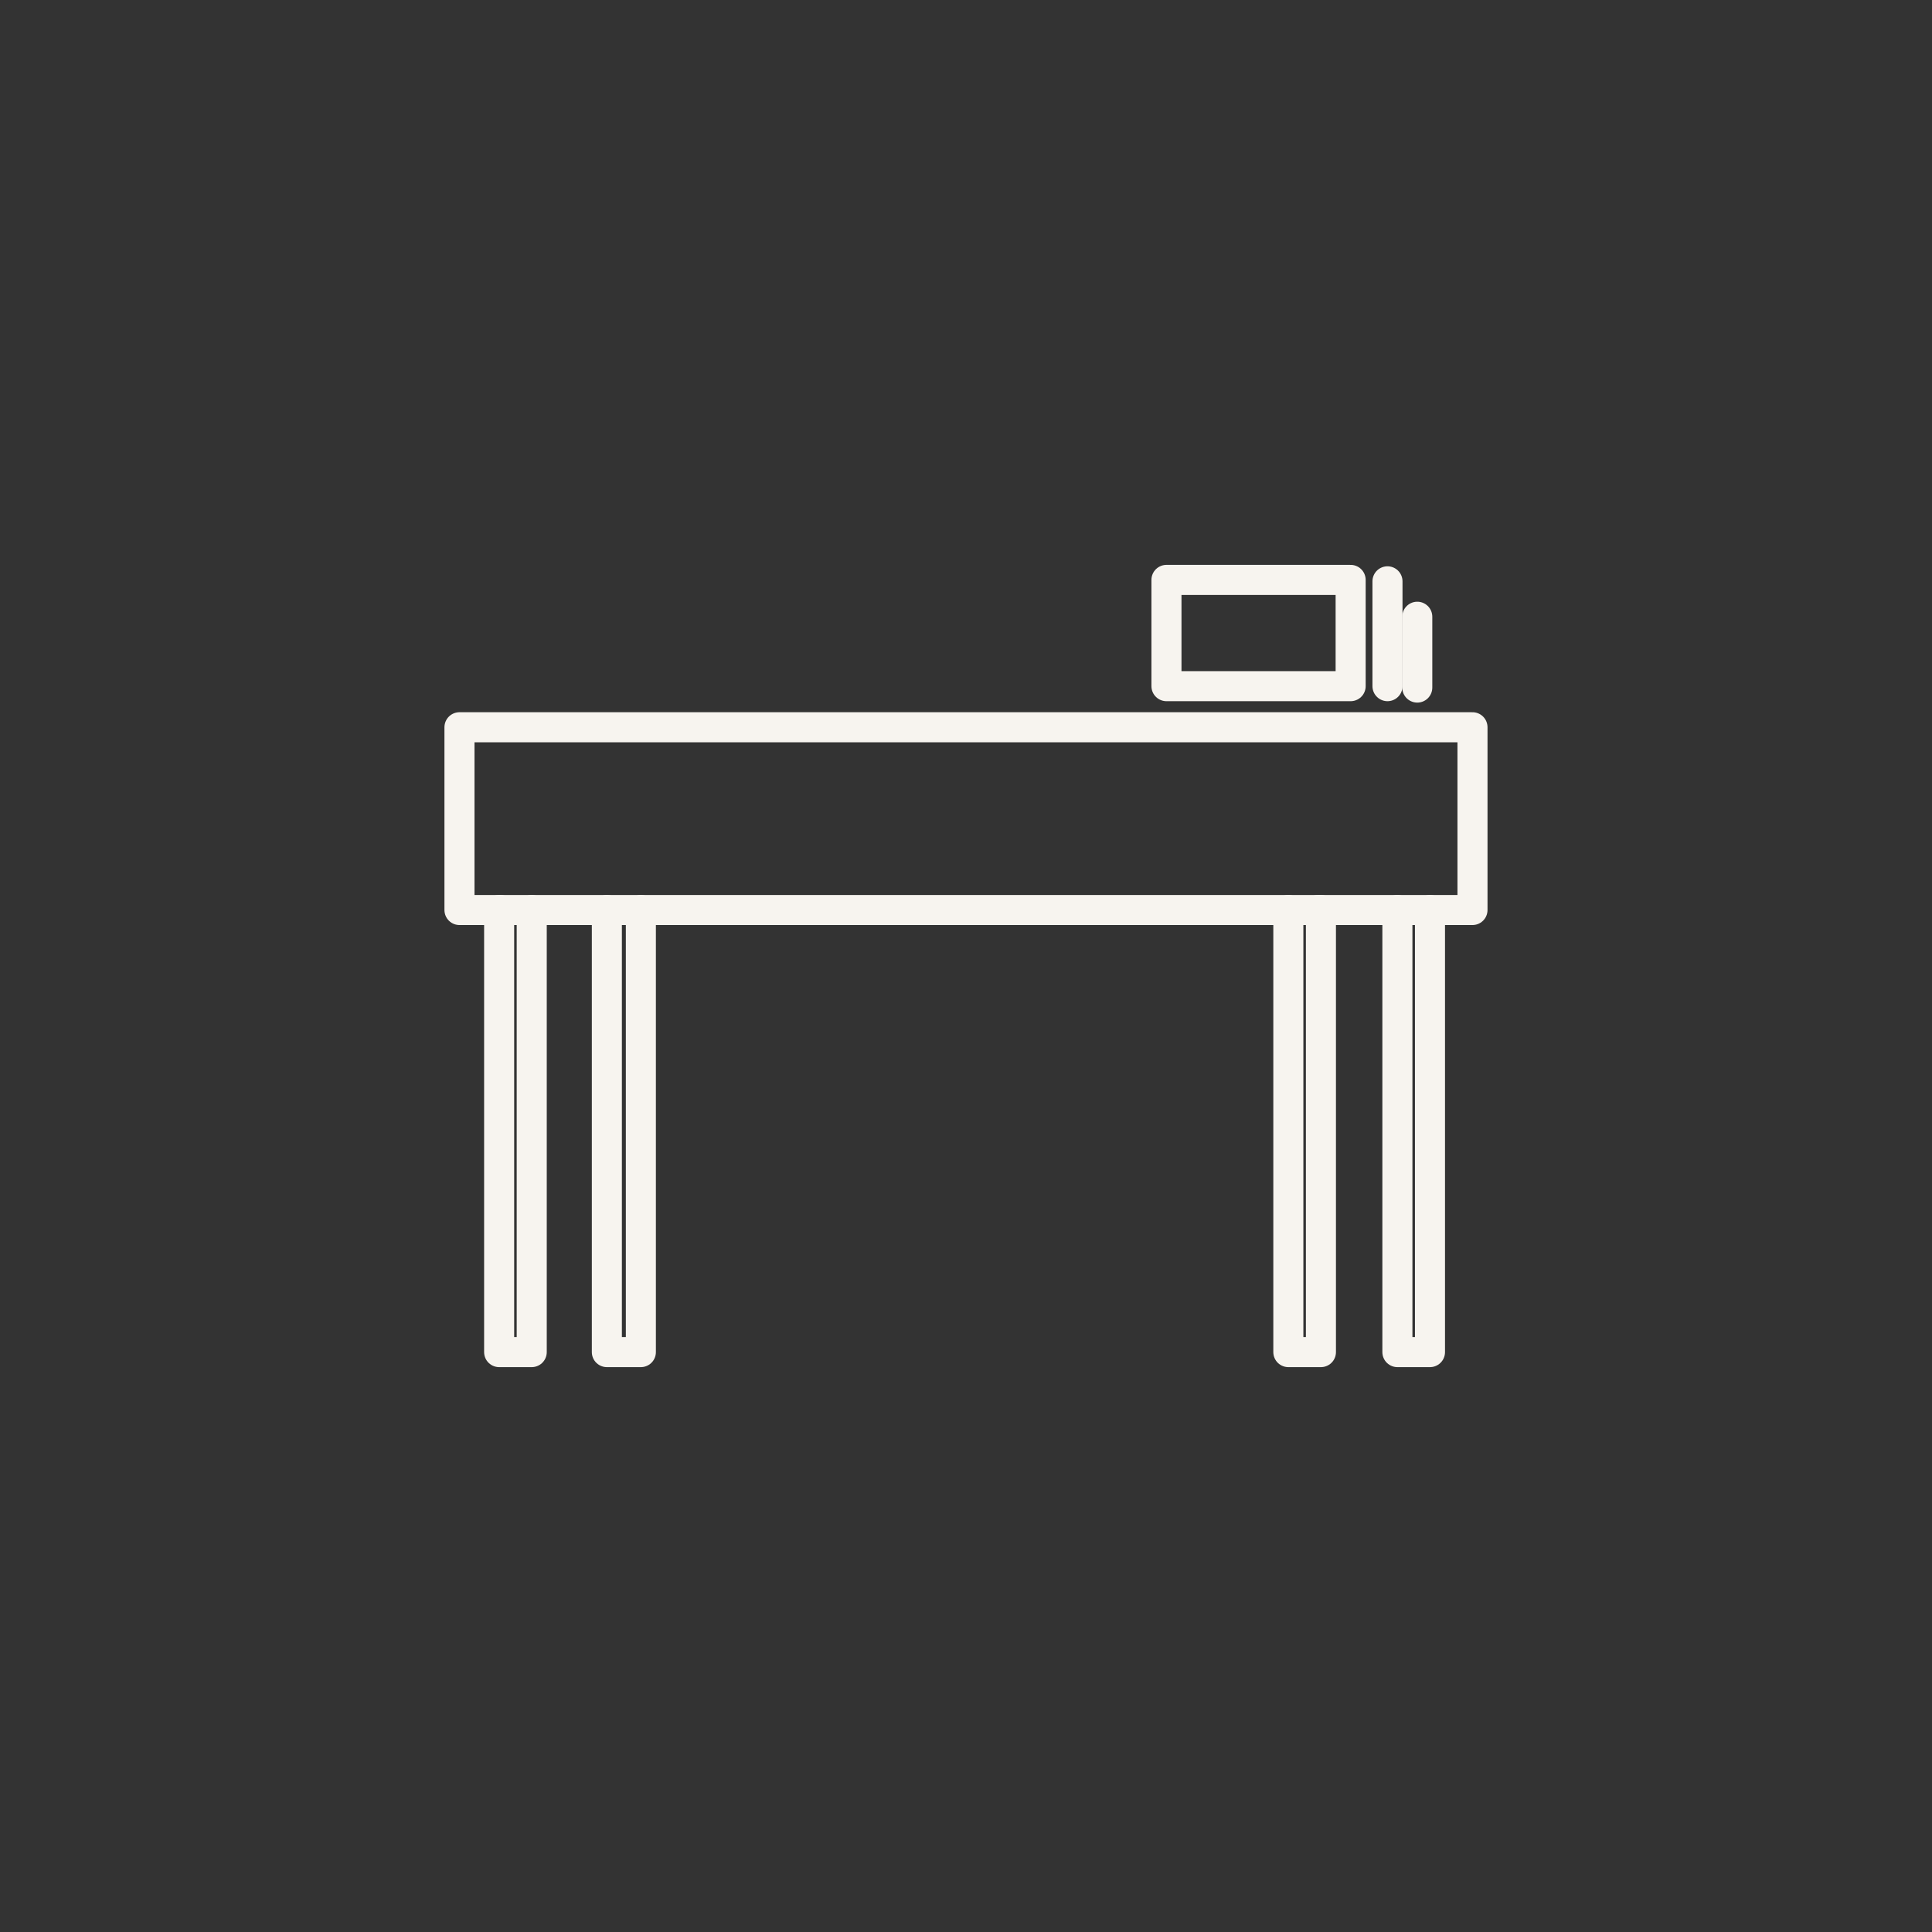 <?xml version="1.0" encoding="UTF-8"?> <svg xmlns="http://www.w3.org/2000/svg" width="45" height="45" viewBox="0 0 45 45" fill="none"><rect x="0" y="0" width="45" height="45" fill="#333333" stroke="none"/><path d="M34.297 16.939H10.702V21.196H34.297V16.939Z" stroke="#F7F4EF" stroke-width="0.7" stroke-miterlimit="10" stroke-linecap="round" stroke-linejoin="round"></path><path d="M12.385 21.197V31.493H11.626V21.197H11.659" stroke="#F7F4EF" stroke-width="0.7" stroke-miterlimit="10" stroke-linecap="round" stroke-linejoin="round"></path><path d="M30.701 21.197H30.767V31.493H30.008V21.197" stroke="#F7F4EF" stroke-width="0.7" stroke-miterlimit="10" stroke-linecap="round" stroke-linejoin="round"></path><path d="M14.927 21.197V31.493H14.135V21.197" stroke="#F7F4EF" stroke-width="0.7" stroke-miterlimit="10" stroke-linecap="round" stroke-linejoin="round"></path><path d="M33.307 21.197V31.493H32.548V21.197" stroke="#F7F4EF" stroke-width="0.7" stroke-miterlimit="10" stroke-linecap="round" stroke-linejoin="round"></path><path d="M31.459 13.507H27.169V15.982H31.459V13.507Z" stroke="#F7F4EF" stroke-width="0.7" stroke-miterlimit="10" stroke-linecap="round" stroke-linejoin="round"></path><path d="M32.317 13.54V15.982" stroke="#F7F4EF" stroke-width="0.7" stroke-miterlimit="10" stroke-linecap="round" stroke-linejoin="round"></path><path d="M33.011 14.365V16.015" stroke="#F7F4EF" stroke-width="0.7" stroke-miterlimit="10" stroke-linecap="round" stroke-linejoin="round"></path></svg> 